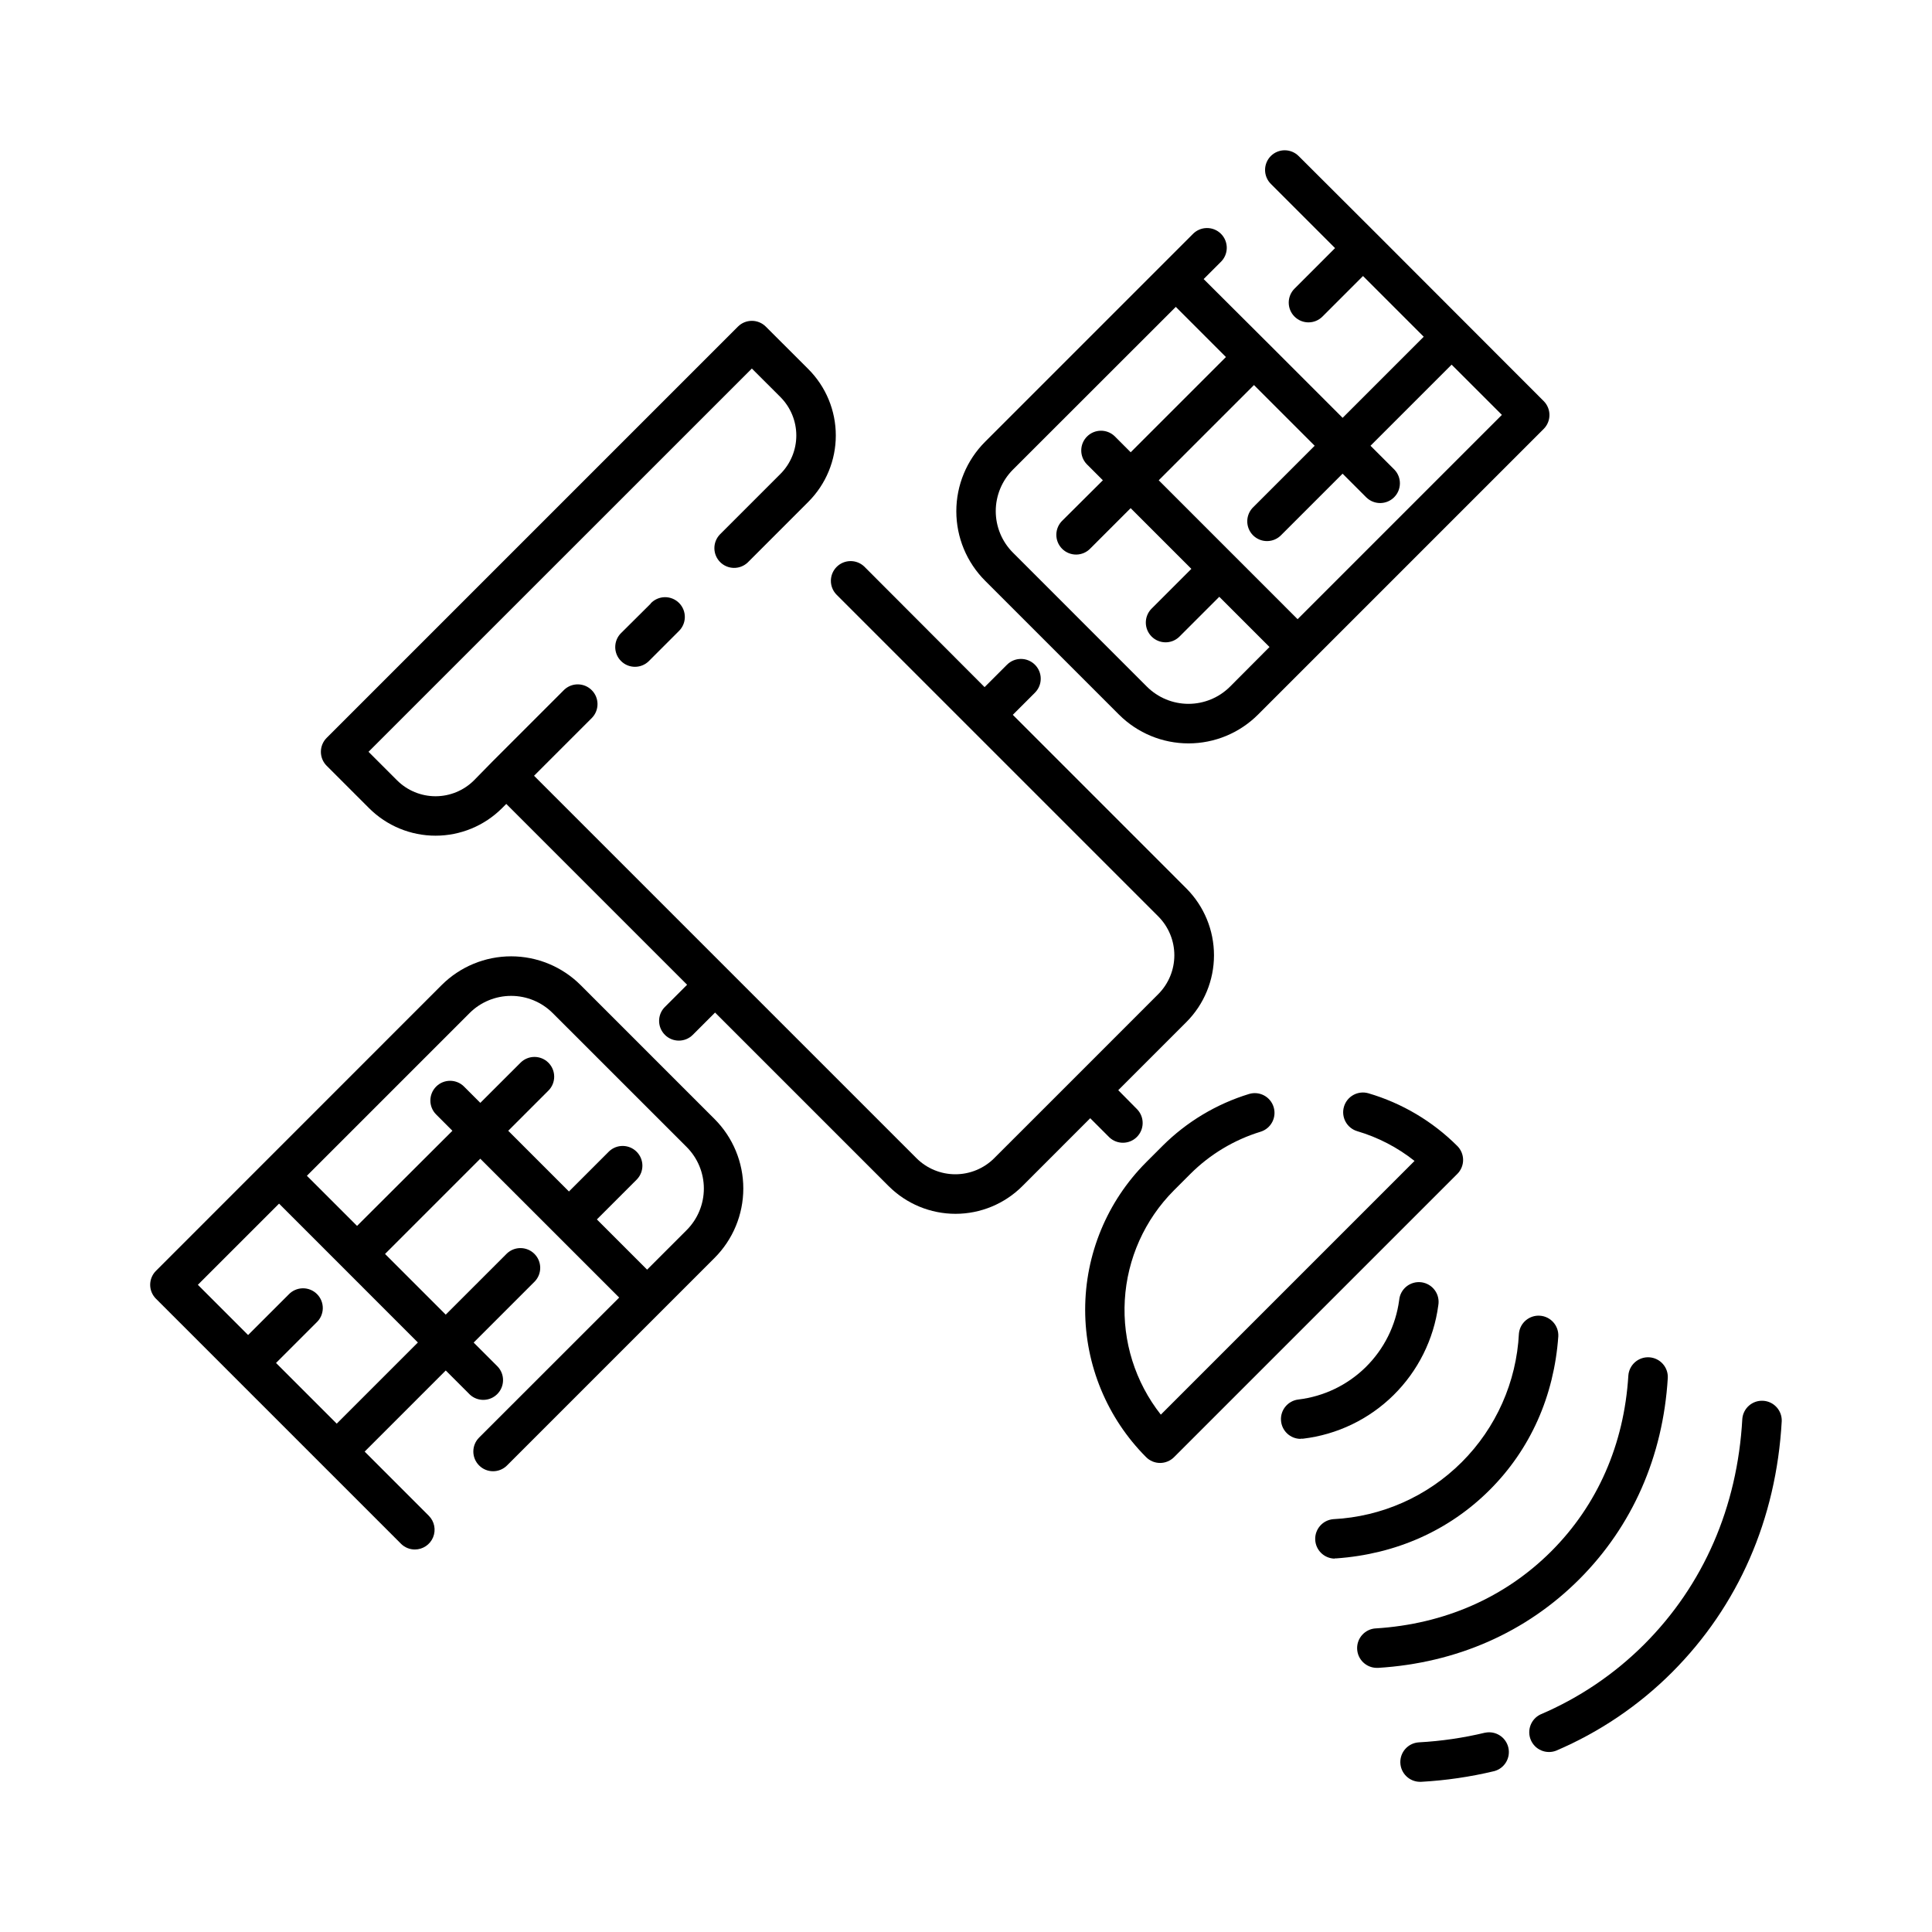 <?xml version="1.0" encoding="UTF-8"?>
<!-- The Best Svg Icon site in the world: iconSvg.co, Visit us! https://iconsvg.co -->
<svg fill="#000000" width="800px" height="800px" version="1.1" viewBox="144 144 512 512" xmlns="http://www.w3.org/2000/svg">
 <g>
  <path d="m488.67 525.27c0.207 0.012 0.414 0.012 0.617 0 9.059-1.074 17.5-5.129 23.996-11.531 6.496-6.402 10.68-14.785 11.883-23.824 0.246-1.406-0.094-2.856-0.938-4.004-0.844-1.152-2.125-1.906-3.539-2.094-1.418-0.184-2.848 0.219-3.961 1.113-1.109 0.891-1.812 2.203-1.934 3.625-0.902 6.734-4.019 12.977-8.859 17.742-4.84 4.769-11.129 7.789-17.875 8.59-2.742 0.336-4.75 2.746-4.586 5.5 0.16 2.758 2.434 4.914 5.195 4.93z"/>
  <path d="m497.74 556.99h0.375c15.852-1.121 29.922-7.398 40.688-18.164s17.043-24.836 18.164-40.688v-0.004c0.129-2.836-2.027-5.258-4.859-5.457s-5.305 1.895-5.578 4.719c-0.648 12.84-6.043 24.98-15.133 34.07-9.09 9.09-21.23 14.48-34.066 15.129-2.781 0.238-4.883 2.613-4.789 5.398 0.098 2.789 2.363 5.008 5.152 5.055z"/>
  <path d="m585.98 509.22c0.16-2.875-2.031-5.344-4.91-5.519-2.875-0.176-5.352 2.004-5.543 4.879-1.121 18.203-8.188 34.293-20.43 46.535-12.242 12.242-28.328 19.305-46.535 20.43l0.004-0.004c-2.82 0.176-4.996 2.559-4.91 5.383 0.086 2.828 2.398 5.074 5.227 5.078h0.344c20.793-1.289 39.223-9.398 53.293-23.477 14.07-14.082 22.191-32.512 23.461-53.305z"/>
  <path d="m537.55 603.18c-5.754 1.383-11.621 2.238-17.535 2.559-2.816 0.172-4.988 2.547-4.914 5.367 0.078 2.82 2.379 5.074 5.199 5.094h0.297c6.539-0.359 13.035-1.309 19.406-2.836 2.731-0.742 4.379-3.523 3.715-6.277-0.66-2.754-3.394-4.481-6.168-3.898z"/>
  <path d="m605.73 520.05c-1.301 23.359-10.293 44.004-25.996 59.719-7.894 7.894-17.227 14.199-27.496 18.578-2.527 1.215-3.652 4.207-2.547 6.785 1.105 2.578 4.047 3.824 6.672 2.828 11.492-4.902 21.938-11.961 30.77-20.801 17.535-17.574 27.602-40.543 29.047-66.559 0.082-2.836-2.109-5.223-4.941-5.379-2.836-0.16-5.277 1.969-5.508 4.797z"/>
  <path d="m316.45 303.96-7.871 7.824v-0.004c-2.043 2.043-2.047 5.352-0.004 7.394 2.039 2.047 5.352 2.047 7.394 0.008l7.871-7.871v-0.004c1.031-0.969 1.629-2.316 1.648-3.731 0.023-1.418-0.531-2.781-1.531-3.785-1-1-2.367-1.555-3.781-1.531-1.418 0.023-2.766 0.617-3.734 1.648z"/>
  <path d="m459.46 455.1c5.191-5.184 11.574-9.023 18.59-11.176 2.762-0.84 4.32-3.762 3.481-6.523-0.836-2.766-3.758-4.324-6.523-3.484-8.656 2.648-16.535 7.379-22.945 13.773l-4.328 4.328v0.004c-10.348 10.371-16.156 24.422-16.156 39.07s5.809 28.699 16.156 39.07c0.977 0.98 2.309 1.535 3.699 1.535 1.387 0 2.719-0.555 3.699-1.535l75.07-75.062c0.98-0.98 1.535-2.309 1.535-3.699 0-1.387-0.555-2.719-1.535-3.699-6.555-6.551-14.648-11.352-23.539-13.965-2.773-0.812-5.684 0.773-6.5 3.551-0.812 2.773 0.773 5.684 3.547 6.496 5.512 1.629 10.656 4.301 15.156 7.875l-67.238 67.238v-0.004c-6.789-8.617-10.184-19.422-9.543-30.375 0.641-10.953 5.269-21.289 13.016-29.059z"/>
  <path d="m480.79 185.34c-0.984 0.98-1.535 2.309-1.535 3.699 0 1.387 0.551 2.719 1.535 3.699l17.012 17.012-10.742 10.746c-2.043 2.047-2.043 5.363 0.004 7.406 2.047 2.043 5.359 2.039 7.402-0.008l10.746-10.746 16.09 16.09-21.492 21.492-19.777-19.777-17.051-16.996 4.477-4.477c1.031-0.969 1.625-2.316 1.648-3.734 0.02-1.414-0.531-2.781-1.531-3.781-1.004-1.004-2.367-1.555-3.785-1.531-1.414 0.02-2.762 0.617-3.734 1.648l-54.996 54.996c-4.883 4.883-7.625 11.504-7.625 18.41s2.742 13.527 7.625 18.41l35.492 35.492h0.004c4.883 4.879 11.504 7.617 18.41 7.617 6.902 0 13.523-2.738 18.41-7.617l75.711-75.711-0.004 0.004c0.984-0.98 1.539-2.312 1.539-3.703 0-1.387-0.555-2.719-1.539-3.699l-44.18-44.23-20.715-20.664c-0.973-0.988-2.301-1.551-3.688-1.559-1.391-0.012-2.723 0.535-3.711 1.512zm-10.824 140.63c-2.922 2.914-6.883 4.555-11.012 4.555-4.129 0-8.086-1.641-11.012-4.555l-35.492-35.504c-2.922-2.918-4.566-6.879-4.566-11.012 0-4.129 1.645-8.09 4.566-11.012l43.148-43.117 13.285 13.293-25.238 25.238-4.281-4.289c-2.062-1.938-5.289-1.887-7.289 0.113s-2.047 5.227-0.113 7.289l4.309 4.309-10.684 10.637c-1.031 0.969-1.625 2.316-1.648 3.734-0.023 1.414 0.531 2.781 1.531 3.781 1.004 1.004 2.367 1.555 3.785 1.535 1.414-0.023 2.762-0.617 3.731-1.652l10.648-10.648 16.09 16.09-10.648 10.648c-1.938 2.062-1.887 5.285 0.113 7.285s5.227 2.051 7.285 0.113l10.648-10.648 13.312 13.312zm17.91-17.879-36.801-36.812 25.238-25.238 16.09 16.09-16.215 16.215h-0.004c-1.031 0.969-1.625 2.316-1.648 3.731-0.023 1.418 0.531 2.781 1.531 3.785 1.004 1 2.367 1.555 3.785 1.531 1.414-0.02 2.762-0.617 3.731-1.648l16.215-16.215 6.367 6.367 0.004-0.004c2.059 1.938 5.285 1.887 7.285-0.113 2-1.996 2.051-5.223 0.113-7.285l-6.367-6.367 21.492-21.492 13.324 13.312z"/>
  <path d="m253.95 554.63c2.113-0.004 4.012-1.277 4.82-3.227 0.812-1.953 0.367-4.199-1.121-5.695l-17.012-17.023 21.492-21.492 6.367 6.367h-0.004c2.062 1.938 5.289 1.887 7.285-0.113 2-2 2.051-5.227 0.113-7.285l-6.367-6.367 16.219-16.219c1.938-2.059 1.887-5.285-0.113-7.285s-5.227-2.051-7.285-0.113l-16.219 16.215-16.086-16.086 25.238-25.238 19.789 19.777 17.023 17.023-37.117 37.098c-2.043 2.039-2.047 5.348-0.004 7.394 2.039 2.043 5.352 2.043 7.394 0.004l54.996-54.996c4.883-4.883 7.625-11.504 7.625-18.41s-2.742-13.527-7.625-18.41l-35.496-35.496c-4.883-4.875-11.504-7.617-18.41-7.617-6.902 0-13.523 2.742-18.41 7.617l-75.707 75.73c-0.984 0.98-1.539 2.312-1.539 3.699 0 1.391 0.555 2.719 1.539 3.699l64.945 64.945h-0.004c0.98 0.965 2.297 1.508 3.672 1.504zm14.496-142.16-0.004 0.004c2.926-2.918 6.883-4.555 11.012-4.555 4.129 0 8.09 1.637 11.012 4.555l35.504 35.492c2.918 2.922 4.559 6.883 4.559 11.012 0 4.129-1.641 8.09-4.559 11.012l-10.48 10.48-13.312-13.312 10.648-10.648h-0.004c1.938-2.062 1.887-5.289-0.113-7.289-1.996-2-5.223-2.051-7.285-0.113l-10.648 10.648-16.09-16.09 10.648-10.648v0.004c2.043-2.047 2.039-5.356-0.004-7.398-2.043-2.039-5.356-2.035-7.394 0.008l-10.648 10.637-4.309-4.309v-0.004c-2.039-2.043-5.352-2.043-7.394-0.004-2.043 2.043-2.047 5.352-0.004 7.394l4.309 4.32-25.27 25.211-13.293-13.285zm-50.492 50.504 17.012 17.012 19.777 19.789-21.508 21.508-16.086-16.086 10.742-10.738c1.035-0.969 1.629-2.316 1.652-3.731 0.02-1.418-0.531-2.781-1.535-3.785-1-1-2.363-1.555-3.781-1.531-1.418 0.023-2.766 0.617-3.734 1.648l-10.746 10.734-13.312-13.312z"/>
  <path d="m320.2 418.24c0.98 0.984 2.312 1.535 3.699 1.535 1.391 0 2.723-0.551 3.699-1.535l5.902-5.902 46.004 46.004v-0.004c4.699 4.695 11.07 7.336 17.715 7.336 6.641 0 13.012-2.641 17.711-7.336l17.988-17.996 5.078 5.078c2.059 1.934 5.285 1.887 7.285-0.113s2.051-5.227 0.113-7.289l-5.047-5.106 18.047-18.047c4.691-4.699 7.324-11.07 7.324-17.711 0-6.644-2.633-13.012-7.324-17.715l-45.992-46.004 5.902-5.902c2.027-2.062 1.996-5.383-0.07-7.406-2.062-2.027-5.379-2-7.406 0.066l-5.902 5.902-31.914-31.977c-2.062-1.938-5.289-1.887-7.289 0.113-1.996 2-2.047 5.223-0.109 7.285l85.344 85.344h-0.004c2.727 2.734 4.258 6.438 4.258 10.297s-1.531 7.562-4.258 10.297l-21.738 21.746-21.746 21.738h0.004c-2.734 2.727-6.438 4.258-10.301 4.258-3.859 0-7.562-1.531-10.297-4.258l-101.35-101.35 15.398-15.398v-0.004c1.938-2.059 1.887-5.285-0.113-7.285s-5.223-2.051-7.285-0.113l-19.098 19.098-4.812 4.91c-2.707 2.703-6.375 4.219-10.199 4.219-3.824 0-7.492-1.516-10.199-4.219l-7.559-7.559 101.59-101.57 7.559 7.547h-0.004c2.703 2.707 4.223 6.375 4.223 10.199 0 3.824-1.52 7.492-4.223 10.199l-16.07 16.07 0.004-0.004c-1.938 2.062-1.887 5.289 0.113 7.289s5.227 2.047 7.285 0.113l16.07-16.078c4.668-4.668 7.289-10.996 7.289-17.598 0-6.598-2.621-12.926-7.289-17.594l-11.258-11.246c-0.98-0.984-2.312-1.535-3.699-1.535-1.391 0-2.719 0.551-3.699 1.535l-108.98 108.98c-0.984 0.98-1.535 2.309-1.535 3.699 0 1.387 0.551 2.719 1.535 3.699l11.258 11.258c4.672 4.656 11 7.269 17.594 7.269s12.922-2.613 17.594-7.269l1.152-1.152 47.922 47.922-5.902 5.902h-0.004c-2.027 2.043-2.019 5.34 0.02 7.371z"/>
 </g>
</svg>